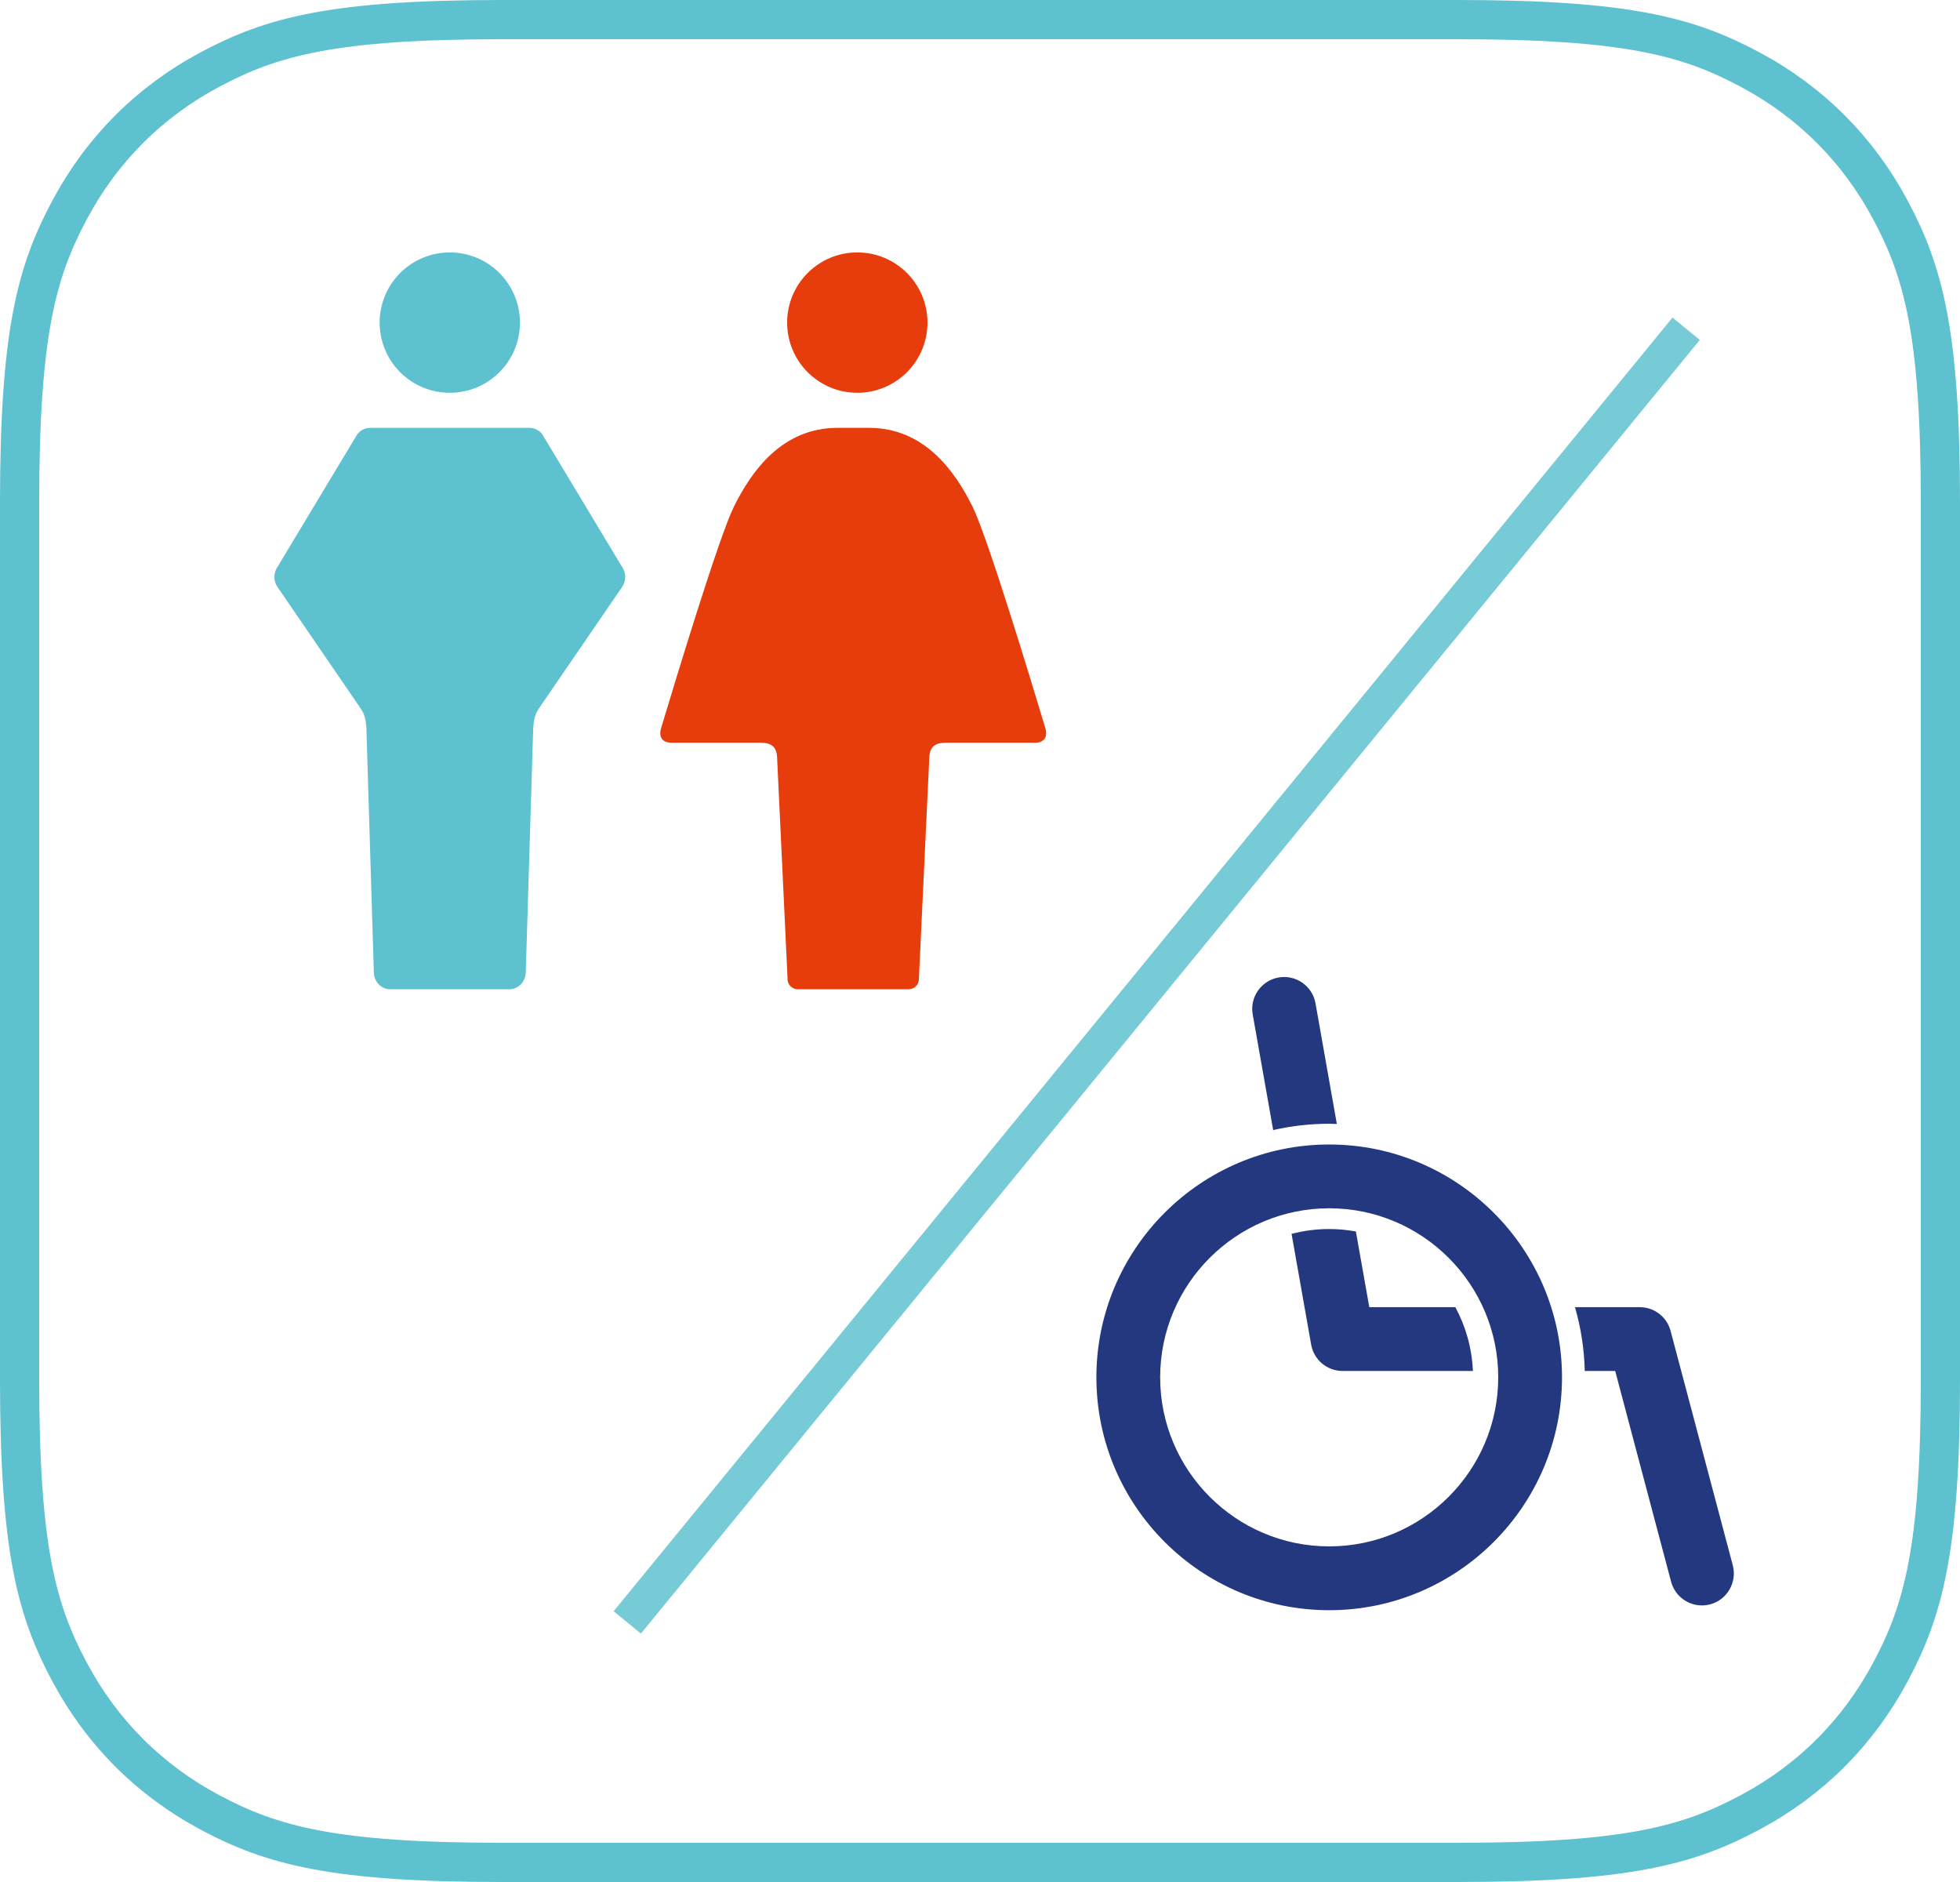 <?xml version="1.0" encoding="UTF-8"?>
<svg width="50px" height="48px" viewBox="0 0 50 48" version="1.1" xmlns="http://www.w3.org/2000/svg" xmlns:xlink="http://www.w3.org/1999/xlink">
    <title>ico-map-toilet</title>
    <g id="Page-1" stroke="none" stroke-width="1" fill="none" fill-rule="evenodd">
        <g id="書き出し用" transform="translate(-184, -50)">
            <g id="map/吹き出し-トイレ＋車椅子-●" transform="translate(184, 49)">
                <g id="Group-2" transform="translate(0, 0.562)" stroke="#5DC1CF">
                    <path d="M37.181,0.938 C41.497,0.938 43.069,1.369 44.648,2.214 C46.19,3.038 47.399,4.248 48.223,5.789 C49.068,7.369 49.5,8.941 49.5,13.257 L49.5,13.257 L49.5,35.618 C49.5,39.934 49.068,41.506 48.223,43.086 C47.399,44.627 46.19,45.837 44.648,46.661 C43.069,47.506 41.497,47.938 37.181,47.938 L37.181,47.938 L12.819,47.938 C8.503,47.938 6.931,47.506 5.352,46.661 C3.81,45.837 2.601,44.627 1.777,43.086 C0.932,41.506 0.5,39.934 0.5,35.618 L0.5,35.618 L0.5,13.257 C0.5,8.941 0.932,7.369 1.777,5.789 C2.601,4.248 3.81,3.038 5.352,2.214 C6.931,1.369 8.503,0.938 12.819,0.938 L12.819,0.938 Z" id="Rectangle"></path>
                </g>
                <g id="Group-10" transform="translate(27.969, 25.719)" fill="#243880">
                    <path d="M4.51,4.103 C4.97,3.999 5.447,3.942 5.939,3.942 C6.005,3.942 6.07,3.945 6.134,3.947 L5.59,0.871 C5.512,0.429 5.089,0.133 4.647,0.212 C4.205,0.29 3.909,0.712 3.988,1.155 L4.51,4.103 Z" id="Fill-1"></path>
                    <path d="M6.962,8.62 L6.62,6.69 C6.399,6.649 6.171,6.627 5.939,6.627 C5.607,6.627 5.285,6.67 4.979,6.751 L5.479,9.575 C5.547,9.964 5.886,10.247 6.28,10.247 L9.605,10.247 C9.58,9.661 9.421,9.108 9.157,8.62 L6.962,8.62 Z" id="Fill-4"></path>
                    <path d="M16.235,15.204 L14.648,9.225 C14.554,8.868 14.231,8.62 13.861,8.62 L12.209,8.62 C12.359,9.138 12.445,9.684 12.459,10.247 L13.235,10.247 L14.661,15.622 C14.758,15.986 15.087,16.227 15.447,16.227 C15.517,16.227 15.586,16.218 15.657,16.2 C16.091,16.084 16.349,15.639 16.235,15.204" id="Fill-6"></path>
                    <path d="M5.939,6.098 C3.561,6.098 1.627,8.032 1.627,10.41 C1.627,12.787 3.561,14.721 5.939,14.721 C8.316,14.721 10.251,12.787 10.251,10.41 C10.251,8.032 8.316,6.098 5.939,6.098 M5.939,16.349 C2.664,16.349 9.95964476e-05,13.685 9.95964476e-05,10.41 C9.95964476e-05,7.135 2.664,4.471 5.939,4.471 C9.213,4.471 11.878,7.135 11.878,10.41 C11.878,13.685 9.213,16.349 5.939,16.349" id="Fill-8"></path>
                </g>
                <line x1="42.729" y1="9.733" x2="16.287" y2="42.031" id="Line-2" stroke="#76CBD7" stroke-width="0.9" stroke-linecap="square"></line>
                <g id="map/icon-お手洗い" transform="translate(7, 7.438)">
                    <g id="Group-11" transform="translate(0, 0)">
                        <path d="M14.87,3.58 C15.859,3.58 16.66,2.778 16.66,1.79 C16.66,0.802 15.859,0 14.87,0 C13.881,0 13.08,0.802 13.08,1.79 C13.08,2.778 13.881,3.58 14.87,3.58" id="Fill-1" fill="#E73D0D"></path>
                        <path d="M19.666,12.132 C19.309,10.941 18.192,7.259 17.811,6.486 C17.354,5.563 16.573,4.474 15.165,4.474 L14.366,4.474 C12.958,4.474 12.178,5.563 11.721,6.486 C11.339,7.259 10.223,10.941 9.865,12.132 C9.795,12.366 9.902,12.505 10.13,12.505 L12.408,12.505 C12.684,12.505 12.81,12.619 12.823,12.863 L13.093,18.569 C13.108,18.696 13.223,18.793 13.359,18.793 L13.36,18.793 L16.172,18.793 L16.172,18.793 C16.309,18.793 16.423,18.696 16.439,18.569 L16.708,12.863 C16.722,12.619 16.847,12.505 17.123,12.505 L19.402,12.505 C19.629,12.505 19.737,12.366 19.666,12.132" id="Fill-3" fill="#E73D0D"></path>
                        <path d="M8.862,8.009 L8.76,7.84 L6.843,4.654 L6.811,4.612 L6.809,4.61 L6.809,4.609 C6.804,4.604 6.799,4.599 6.794,4.595 C6.79,4.592 6.786,4.588 6.783,4.584 C6.782,4.583 6.78,4.583 6.779,4.581 C6.774,4.576 6.768,4.571 6.761,4.565 C6.761,4.565 6.759,4.564 6.758,4.563 L6.758,4.563 L6.756,4.561 C6.744,4.552 6.732,4.544 6.72,4.536 C6.718,4.536 6.717,4.535 6.715,4.533 L6.715,4.533 C6.704,4.527 6.696,4.522 6.688,4.518 L6.687,4.517 L6.687,4.517 L6.685,4.516 C6.684,4.515 6.682,4.515 6.681,4.514 C6.672,4.51 6.661,4.505 6.648,4.501 C6.648,4.5 6.646,4.5 6.645,4.5 C6.644,4.499 6.643,4.499 6.642,4.498 C6.641,4.498 6.64,4.498 6.639,4.497 C6.638,4.497 6.637,4.497 6.636,4.497 C6.625,4.493 6.615,4.489 6.605,4.487 L6.605,4.486 L6.605,4.486 C6.589,4.482 6.573,4.48 6.564,4.479 C6.562,4.479 6.561,4.479 6.559,4.478 L6.558,4.478 C6.553,4.477 6.542,4.475 6.529,4.475 L6.529,4.475 L6.519,4.474 L6.509,4.474 L4.474,4.474 L2.44,4.474 L2.43,4.474 L2.419,4.475 L2.419,4.475 C2.407,4.475 2.395,4.477 2.391,4.478 L2.39,4.478 C2.388,4.479 2.387,4.479 2.385,4.479 C2.376,4.48 2.36,4.482 2.344,4.486 L2.344,4.486 L2.343,4.487 C2.334,4.489 2.324,4.493 2.312,4.497 C2.312,4.497 2.311,4.497 2.31,4.497 C2.309,4.498 2.308,4.498 2.307,4.498 C2.306,4.499 2.305,4.499 2.303,4.5 C2.302,4.5 2.301,4.5 2.3,4.501 C2.288,4.505 2.277,4.51 2.268,4.514 C2.266,4.515 2.265,4.515 2.264,4.516 C2.264,4.516 2.263,4.517 2.262,4.517 L2.262,4.517 L2.261,4.518 C2.253,4.522 2.245,4.527 2.234,4.533 C2.232,4.535 2.23,4.536 2.228,4.536 C2.216,4.544 2.205,4.552 2.193,4.561 L2.191,4.563 L2.19,4.563 C2.19,4.564 2.188,4.564 2.188,4.565 C2.18,4.571 2.174,4.576 2.17,4.581 C2.168,4.583 2.167,4.583 2.166,4.584 C2.162,4.588 2.159,4.592 2.155,4.595 C2.15,4.599 2.145,4.604 2.14,4.609 L2.14,4.61 L2.137,4.612 L2.105,4.654 L0.188,7.84 L0.087,8.009 C0.027,8.09 -0.001,8.187 -3.88578059e-13,8.284 C-3.88578059e-13,8.292 0.002,8.301 0.002,8.309 C0.004,8.325 0.004,8.341 0.006,8.356 C0.008,8.365 0.011,8.375 0.014,8.384 C0.017,8.398 0.02,8.413 0.025,8.426 C0.027,8.435 0.031,8.442 0.034,8.449 C0.04,8.464 0.046,8.48 0.054,8.494 C0.057,8.5 0.061,8.506 0.065,8.511 C0.074,8.526 0.083,8.541 0.094,8.555 L2.139,11.541 C2.257,11.71 2.328,11.798 2.347,12.147 L2.537,18.371 C2.537,18.371 2.537,18.374 2.537,18.374 C2.537,18.385 2.54,18.395 2.541,18.406 C2.543,18.423 2.545,18.441 2.548,18.458 C2.574,18.567 2.637,18.659 2.722,18.719 C2.724,18.72 2.724,18.721 2.726,18.722 C2.735,18.728 2.745,18.732 2.754,18.738 C2.813,18.772 2.88,18.793 2.952,18.793 L2.952,18.793 L5.997,18.793 L5.997,18.793 C6.069,18.793 6.136,18.771 6.195,18.737 C6.204,18.732 6.214,18.728 6.223,18.722 C6.224,18.721 6.225,18.72 6.227,18.719 C6.312,18.659 6.375,18.567 6.4,18.458 C6.404,18.441 6.405,18.423 6.407,18.406 C6.409,18.395 6.411,18.385 6.412,18.374 C6.412,18.374 6.412,18.372 6.412,18.372 L6.602,12.147 C6.621,11.798 6.692,11.71 6.809,11.541 L8.855,8.555 C8.866,8.541 8.875,8.526 8.884,8.511 C8.888,8.506 8.892,8.5 8.895,8.494 C8.903,8.48 8.908,8.464 8.914,8.449 C8.918,8.442 8.922,8.435 8.925,8.426 C8.929,8.413 8.932,8.398 8.935,8.384 C8.937,8.375 8.941,8.365 8.942,8.356 C8.945,8.341 8.946,8.325 8.947,8.309 C8.947,8.301 8.949,8.292 8.949,8.284 C8.95,8.187 8.921,8.09 8.862,8.009" id="Fill-6" fill="#5DC1CF"></path>
                        <path d="M4.475,3.58 C5.463,3.58 6.264,2.779 6.264,1.79 C6.264,0.801 5.463,-3.17927503e-15 4.475,-3.17927503e-15 C3.486,-3.17927503e-15 2.685,0.801 2.685,1.79 C2.685,2.779 3.486,3.58 4.475,3.58" id="Fill-9" fill="#5DC1CF"></path>
                    </g>
                </g>
            </g>
        </g>
    </g>
</svg>